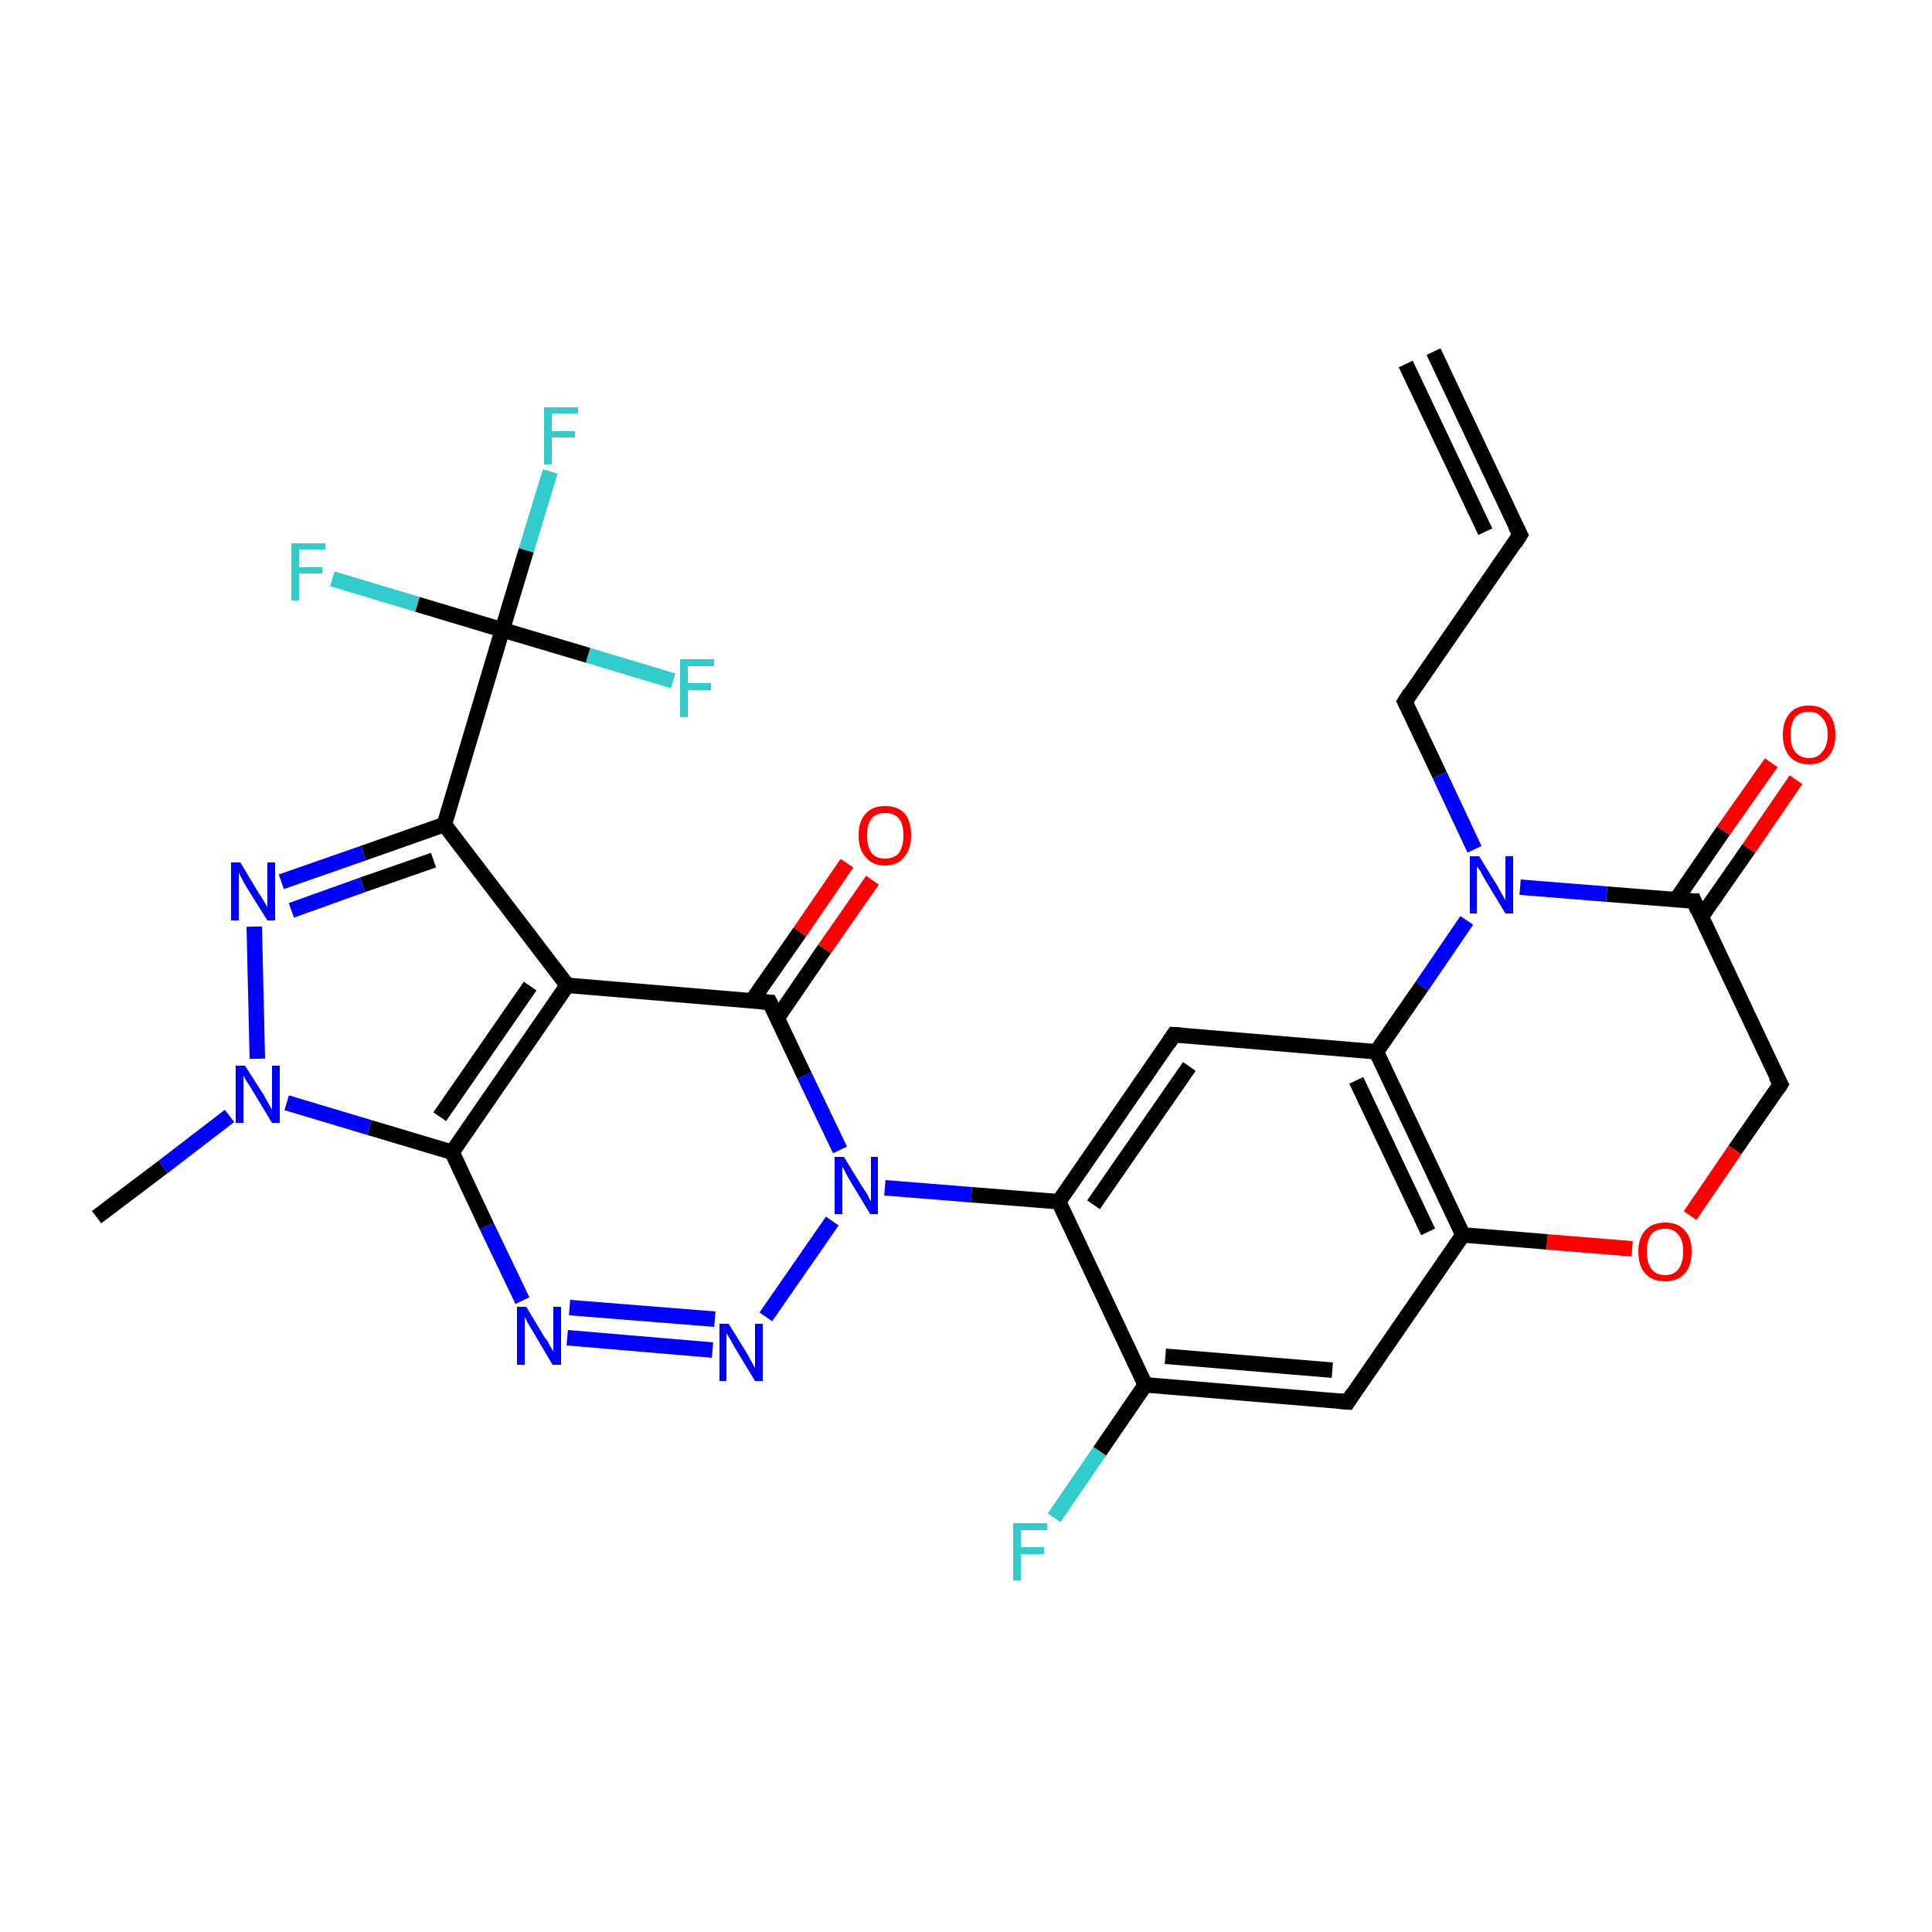 <?xml version='1.0' encoding='iso-8859-1'?>
<svg version='1.1' baseProfile='full'
              xmlns='http://www.w3.org/2000/svg'
                      xmlns:rdkit='http://www.rdkit.org/xml'
                      xmlns:xlink='http://www.w3.org/1999/xlink'
                  xml:space='preserve'
width='250px' height='250px' viewBox='0 0 250 250'>
<!-- END OF HEADER -->
<rect style='opacity:1.0;fill:#FFFFFF;stroke:none' width='250.0' height='250.0' x='0.0' y='0.0'> </rect>
<path class='bond-0 atom-0 atom-2' d='M 185.5,45.5 L 196.7,69.2' style='fill:none;fill-rule:evenodd;stroke:#000000;stroke-width:2.0px;stroke-linecap:butt;stroke-linejoin:miter;stroke-opacity:1' />
<path class='bond-0 atom-0 atom-2' d='M 181.9,47.1 L 192.2,68.8' style='fill:none;fill-rule:evenodd;stroke:#000000;stroke-width:2.0px;stroke-linecap:butt;stroke-linejoin:miter;stroke-opacity:1' />
<path class='bond-1 atom-1 atom-24' d='M 12.5,157.5 L 21.1,151.0' style='fill:none;fill-rule:evenodd;stroke:#000000;stroke-width:2.0px;stroke-linecap:butt;stroke-linejoin:miter;stroke-opacity:1' />
<path class='bond-1 atom-1 atom-24' d='M 21.1,151.0 L 29.7,144.4' style='fill:none;fill-rule:evenodd;stroke:#0000FF;stroke-width:2.0px;stroke-linecap:butt;stroke-linejoin:miter;stroke-opacity:1' />
<path class='bond-2 atom-2 atom-3' d='M 196.7,69.2 L 181.8,90.8' style='fill:none;fill-rule:evenodd;stroke:#000000;stroke-width:2.0px;stroke-linecap:butt;stroke-linejoin:miter;stroke-opacity:1' />
<path class='bond-3 atom-3 atom-25' d='M 181.8,90.8 L 186.3,100.3' style='fill:none;fill-rule:evenodd;stroke:#000000;stroke-width:2.0px;stroke-linecap:butt;stroke-linejoin:miter;stroke-opacity:1' />
<path class='bond-3 atom-3 atom-25' d='M 186.3,100.3 L 190.8,109.9' style='fill:none;fill-rule:evenodd;stroke:#0000FF;stroke-width:2.0px;stroke-linecap:butt;stroke-linejoin:miter;stroke-opacity:1' />
<path class='bond-4 atom-4 atom-7' d='M 174.4,181.4 L 148.2,179.2' style='fill:none;fill-rule:evenodd;stroke:#000000;stroke-width:2.0px;stroke-linecap:butt;stroke-linejoin:miter;stroke-opacity:1' />
<path class='bond-4 atom-4 atom-7' d='M 172.4,177.3 L 150.8,175.5' style='fill:none;fill-rule:evenodd;stroke:#000000;stroke-width:2.0px;stroke-linecap:butt;stroke-linejoin:miter;stroke-opacity:1' />
<path class='bond-5 atom-4 atom-10' d='M 174.4,181.4 L 189.3,159.8' style='fill:none;fill-rule:evenodd;stroke:#000000;stroke-width:2.0px;stroke-linecap:butt;stroke-linejoin:miter;stroke-opacity:1' />
<path class='bond-6 atom-5 atom-8' d='M 151.9,133.9 L 137.0,155.5' style='fill:none;fill-rule:evenodd;stroke:#000000;stroke-width:2.0px;stroke-linecap:butt;stroke-linejoin:miter;stroke-opacity:1' />
<path class='bond-6 atom-5 atom-8' d='M 153.9,138.0 L 141.5,155.9' style='fill:none;fill-rule:evenodd;stroke:#000000;stroke-width:2.0px;stroke-linecap:butt;stroke-linejoin:miter;stroke-opacity:1' />
<path class='bond-7 atom-5 atom-9' d='M 151.9,133.9 L 178.1,136.1' style='fill:none;fill-rule:evenodd;stroke:#000000;stroke-width:2.0px;stroke-linecap:butt;stroke-linejoin:miter;stroke-opacity:1' />
<path class='bond-8 atom-6 atom-11' d='M 230.4,140.3 L 219.2,116.6' style='fill:none;fill-rule:evenodd;stroke:#000000;stroke-width:2.0px;stroke-linecap:butt;stroke-linejoin:miter;stroke-opacity:1' />
<path class='bond-9 atom-6 atom-29' d='M 230.4,140.3 L 224.5,148.8' style='fill:none;fill-rule:evenodd;stroke:#000000;stroke-width:2.0px;stroke-linecap:butt;stroke-linejoin:miter;stroke-opacity:1' />
<path class='bond-9 atom-6 atom-29' d='M 224.5,148.8 L 218.7,157.3' style='fill:none;fill-rule:evenodd;stroke:#FF0000;stroke-width:2.0px;stroke-linecap:butt;stroke-linejoin:miter;stroke-opacity:1' />
<path class='bond-10 atom-7 atom-8' d='M 148.2,179.2 L 137.0,155.5' style='fill:none;fill-rule:evenodd;stroke:#000000;stroke-width:2.0px;stroke-linecap:butt;stroke-linejoin:miter;stroke-opacity:1' />
<path class='bond-11 atom-7 atom-17' d='M 148.2,179.2 L 142.3,187.8' style='fill:none;fill-rule:evenodd;stroke:#000000;stroke-width:2.0px;stroke-linecap:butt;stroke-linejoin:miter;stroke-opacity:1' />
<path class='bond-11 atom-7 atom-17' d='M 142.3,187.8 L 136.4,196.4' style='fill:none;fill-rule:evenodd;stroke:#33CCCC;stroke-width:2.0px;stroke-linecap:butt;stroke-linejoin:miter;stroke-opacity:1' />
<path class='bond-12 atom-8 atom-26' d='M 137.0,155.5 L 125.7,154.6' style='fill:none;fill-rule:evenodd;stroke:#000000;stroke-width:2.0px;stroke-linecap:butt;stroke-linejoin:miter;stroke-opacity:1' />
<path class='bond-12 atom-8 atom-26' d='M 125.7,154.6 L 114.5,153.7' style='fill:none;fill-rule:evenodd;stroke:#0000FF;stroke-width:2.0px;stroke-linecap:butt;stroke-linejoin:miter;stroke-opacity:1' />
<path class='bond-13 atom-9 atom-10' d='M 178.1,136.1 L 189.3,159.8' style='fill:none;fill-rule:evenodd;stroke:#000000;stroke-width:2.0px;stroke-linecap:butt;stroke-linejoin:miter;stroke-opacity:1' />
<path class='bond-13 atom-9 atom-10' d='M 175.5,139.8 L 184.8,159.4' style='fill:none;fill-rule:evenodd;stroke:#000000;stroke-width:2.0px;stroke-linecap:butt;stroke-linejoin:miter;stroke-opacity:1' />
<path class='bond-14 atom-9 atom-25' d='M 178.1,136.1 L 184.0,127.6' style='fill:none;fill-rule:evenodd;stroke:#000000;stroke-width:2.0px;stroke-linecap:butt;stroke-linejoin:miter;stroke-opacity:1' />
<path class='bond-14 atom-9 atom-25' d='M 184.0,127.6 L 189.8,119.1' style='fill:none;fill-rule:evenodd;stroke:#0000FF;stroke-width:2.0px;stroke-linecap:butt;stroke-linejoin:miter;stroke-opacity:1' />
<path class='bond-15 atom-10 atom-29' d='M 189.3,159.8 L 200.2,160.7' style='fill:none;fill-rule:evenodd;stroke:#000000;stroke-width:2.0px;stroke-linecap:butt;stroke-linejoin:miter;stroke-opacity:1' />
<path class='bond-15 atom-10 atom-29' d='M 200.2,160.7 L 211.2,161.6' style='fill:none;fill-rule:evenodd;stroke:#FF0000;stroke-width:2.0px;stroke-linecap:butt;stroke-linejoin:miter;stroke-opacity:1' />
<path class='bond-16 atom-11 atom-25' d='M 219.2,116.6 L 207.9,115.7' style='fill:none;fill-rule:evenodd;stroke:#000000;stroke-width:2.0px;stroke-linecap:butt;stroke-linejoin:miter;stroke-opacity:1' />
<path class='bond-16 atom-11 atom-25' d='M 207.9,115.7 L 196.7,114.8' style='fill:none;fill-rule:evenodd;stroke:#0000FF;stroke-width:2.0px;stroke-linecap:butt;stroke-linejoin:miter;stroke-opacity:1' />
<path class='bond-17 atom-11 atom-27' d='M 220.1,118.7 L 226.3,109.8' style='fill:none;fill-rule:evenodd;stroke:#000000;stroke-width:2.0px;stroke-linecap:butt;stroke-linejoin:miter;stroke-opacity:1' />
<path class='bond-17 atom-11 atom-27' d='M 226.3,109.8 L 232.4,100.9' style='fill:none;fill-rule:evenodd;stroke:#FF0000;stroke-width:2.0px;stroke-linecap:butt;stroke-linejoin:miter;stroke-opacity:1' />
<path class='bond-17 atom-11 atom-27' d='M 216.9,116.4 L 223.0,107.5' style='fill:none;fill-rule:evenodd;stroke:#000000;stroke-width:2.0px;stroke-linecap:butt;stroke-linejoin:miter;stroke-opacity:1' />
<path class='bond-17 atom-11 atom-27' d='M 223.0,107.5 L 229.2,98.7' style='fill:none;fill-rule:evenodd;stroke:#FF0000;stroke-width:2.0px;stroke-linecap:butt;stroke-linejoin:miter;stroke-opacity:1' />
<path class='bond-18 atom-12 atom-13' d='M 73.4,127.5 L 57.5,106.7' style='fill:none;fill-rule:evenodd;stroke:#000000;stroke-width:2.0px;stroke-linecap:butt;stroke-linejoin:miter;stroke-opacity:1' />
<path class='bond-19 atom-12 atom-14' d='M 73.4,127.5 L 58.5,149.1' style='fill:none;fill-rule:evenodd;stroke:#000000;stroke-width:2.0px;stroke-linecap:butt;stroke-linejoin:miter;stroke-opacity:1' />
<path class='bond-19 atom-12 atom-14' d='M 68.6,127.6 L 56.9,144.5' style='fill:none;fill-rule:evenodd;stroke:#000000;stroke-width:2.0px;stroke-linecap:butt;stroke-linejoin:miter;stroke-opacity:1' />
<path class='bond-20 atom-12 atom-15' d='M 73.4,127.5 L 99.6,129.7' style='fill:none;fill-rule:evenodd;stroke:#000000;stroke-width:2.0px;stroke-linecap:butt;stroke-linejoin:miter;stroke-opacity:1' />
<path class='bond-21 atom-13 atom-16' d='M 57.5,106.7 L 65.0,81.5' style='fill:none;fill-rule:evenodd;stroke:#000000;stroke-width:2.0px;stroke-linecap:butt;stroke-linejoin:miter;stroke-opacity:1' />
<path class='bond-22 atom-13 atom-22' d='M 57.5,106.7 L 47.0,110.4' style='fill:none;fill-rule:evenodd;stroke:#000000;stroke-width:2.0px;stroke-linecap:butt;stroke-linejoin:miter;stroke-opacity:1' />
<path class='bond-22 atom-13 atom-22' d='M 47.0,110.4 L 36.4,114.1' style='fill:none;fill-rule:evenodd;stroke:#0000FF;stroke-width:2.0px;stroke-linecap:butt;stroke-linejoin:miter;stroke-opacity:1' />
<path class='bond-22 atom-13 atom-22' d='M 56.1,111.3 L 46.9,114.5' style='fill:none;fill-rule:evenodd;stroke:#000000;stroke-width:2.0px;stroke-linecap:butt;stroke-linejoin:miter;stroke-opacity:1' />
<path class='bond-22 atom-13 atom-22' d='M 46.9,114.5 L 37.7,117.8' style='fill:none;fill-rule:evenodd;stroke:#0000FF;stroke-width:2.0px;stroke-linecap:butt;stroke-linejoin:miter;stroke-opacity:1' />
<path class='bond-23 atom-14 atom-21' d='M 58.5,149.1 L 63.0,158.7' style='fill:none;fill-rule:evenodd;stroke:#000000;stroke-width:2.0px;stroke-linecap:butt;stroke-linejoin:miter;stroke-opacity:1' />
<path class='bond-23 atom-14 atom-21' d='M 63.0,158.7 L 67.6,168.3' style='fill:none;fill-rule:evenodd;stroke:#0000FF;stroke-width:2.0px;stroke-linecap:butt;stroke-linejoin:miter;stroke-opacity:1' />
<path class='bond-24 atom-14 atom-24' d='M 58.5,149.1 L 47.8,145.9' style='fill:none;fill-rule:evenodd;stroke:#000000;stroke-width:2.0px;stroke-linecap:butt;stroke-linejoin:miter;stroke-opacity:1' />
<path class='bond-24 atom-14 atom-24' d='M 47.8,145.9 L 37.1,142.7' style='fill:none;fill-rule:evenodd;stroke:#0000FF;stroke-width:2.0px;stroke-linecap:butt;stroke-linejoin:miter;stroke-opacity:1' />
<path class='bond-25 atom-15 atom-26' d='M 99.6,129.7 L 104.1,139.2' style='fill:none;fill-rule:evenodd;stroke:#000000;stroke-width:2.0px;stroke-linecap:butt;stroke-linejoin:miter;stroke-opacity:1' />
<path class='bond-25 atom-15 atom-26' d='M 104.1,139.2 L 108.7,148.8' style='fill:none;fill-rule:evenodd;stroke:#0000FF;stroke-width:2.0px;stroke-linecap:butt;stroke-linejoin:miter;stroke-opacity:1' />
<path class='bond-26 atom-15 atom-28' d='M 100.6,131.7 L 106.7,122.8' style='fill:none;fill-rule:evenodd;stroke:#000000;stroke-width:2.0px;stroke-linecap:butt;stroke-linejoin:miter;stroke-opacity:1' />
<path class='bond-26 atom-15 atom-28' d='M 106.7,122.8 L 112.9,113.9' style='fill:none;fill-rule:evenodd;stroke:#FF0000;stroke-width:2.0px;stroke-linecap:butt;stroke-linejoin:miter;stroke-opacity:1' />
<path class='bond-26 atom-15 atom-28' d='M 97.3,129.5 L 103.5,120.6' style='fill:none;fill-rule:evenodd;stroke:#000000;stroke-width:2.0px;stroke-linecap:butt;stroke-linejoin:miter;stroke-opacity:1' />
<path class='bond-26 atom-15 atom-28' d='M 103.5,120.6 L 109.6,111.7' style='fill:none;fill-rule:evenodd;stroke:#FF0000;stroke-width:2.0px;stroke-linecap:butt;stroke-linejoin:miter;stroke-opacity:1' />
<path class='bond-27 atom-16 atom-18' d='M 65.0,81.5 L 68.1,71.2' style='fill:none;fill-rule:evenodd;stroke:#000000;stroke-width:2.0px;stroke-linecap:butt;stroke-linejoin:miter;stroke-opacity:1' />
<path class='bond-27 atom-16 atom-18' d='M 68.1,71.2 L 71.2,61.0' style='fill:none;fill-rule:evenodd;stroke:#33CCCC;stroke-width:2.0px;stroke-linecap:butt;stroke-linejoin:miter;stroke-opacity:1' />
<path class='bond-28 atom-16 atom-19' d='M 65.0,81.5 L 54.0,78.2' style='fill:none;fill-rule:evenodd;stroke:#000000;stroke-width:2.0px;stroke-linecap:butt;stroke-linejoin:miter;stroke-opacity:1' />
<path class='bond-28 atom-16 atom-19' d='M 54.0,78.2 L 43.0,74.9' style='fill:none;fill-rule:evenodd;stroke:#33CCCC;stroke-width:2.0px;stroke-linecap:butt;stroke-linejoin:miter;stroke-opacity:1' />
<path class='bond-29 atom-16 atom-20' d='M 65.0,81.5 L 76.1,84.8' style='fill:none;fill-rule:evenodd;stroke:#000000;stroke-width:2.0px;stroke-linecap:butt;stroke-linejoin:miter;stroke-opacity:1' />
<path class='bond-29 atom-16 atom-20' d='M 76.1,84.8 L 87.1,88.1' style='fill:none;fill-rule:evenodd;stroke:#33CCCC;stroke-width:2.0px;stroke-linecap:butt;stroke-linejoin:miter;stroke-opacity:1' />
<path class='bond-30 atom-21 atom-23' d='M 73.4,173.1 L 92.2,174.7' style='fill:none;fill-rule:evenodd;stroke:#0000FF;stroke-width:2.0px;stroke-linecap:butt;stroke-linejoin:miter;stroke-opacity:1' />
<path class='bond-30 atom-21 atom-23' d='M 73.7,169.2 L 92.5,170.7' style='fill:none;fill-rule:evenodd;stroke:#0000FF;stroke-width:2.0px;stroke-linecap:butt;stroke-linejoin:miter;stroke-opacity:1' />
<path class='bond-31 atom-22 atom-24' d='M 32.9,119.9 L 33.3,137.0' style='fill:none;fill-rule:evenodd;stroke:#0000FF;stroke-width:2.0px;stroke-linecap:butt;stroke-linejoin:miter;stroke-opacity:1' />
<path class='bond-32 atom-23 atom-26' d='M 99.1,170.4 L 107.7,158.0' style='fill:none;fill-rule:evenodd;stroke:#0000FF;stroke-width:2.0px;stroke-linecap:butt;stroke-linejoin:miter;stroke-opacity:1' />
<path d='M 196.1,68.0 L 196.7,69.2 L 196.0,70.3' style='fill:none;stroke:#000000;stroke-width:2.0px;stroke-linecap:butt;stroke-linejoin:miter;stroke-opacity:1;' />
<path d='M 182.5,89.7 L 181.8,90.8 L 182.0,91.2' style='fill:none;stroke:#000000;stroke-width:2.0px;stroke-linecap:butt;stroke-linejoin:miter;stroke-opacity:1;' />
<path d='M 173.1,181.3 L 174.4,181.4 L 175.1,180.3' style='fill:none;stroke:#000000;stroke-width:2.0px;stroke-linecap:butt;stroke-linejoin:miter;stroke-opacity:1;' />
<path d='M 151.2,135.0 L 151.9,133.9 L 153.2,134.0' style='fill:none;stroke:#000000;stroke-width:2.0px;stroke-linecap:butt;stroke-linejoin:miter;stroke-opacity:1;' />
<path d='M 229.8,139.2 L 230.4,140.3 L 230.1,140.8' style='fill:none;stroke:#000000;stroke-width:2.0px;stroke-linecap:butt;stroke-linejoin:miter;stroke-opacity:1;' />
<path d='M 219.7,117.8 L 219.2,116.6 L 218.6,116.6' style='fill:none;stroke:#000000;stroke-width:2.0px;stroke-linecap:butt;stroke-linejoin:miter;stroke-opacity:1;' />
<path d='M 98.3,129.6 L 99.6,129.7 L 99.8,130.1' style='fill:none;stroke:#000000;stroke-width:2.0px;stroke-linecap:butt;stroke-linejoin:miter;stroke-opacity:1;' />
<path class='atom-17' d='M 131.1 197.1
L 135.5 197.1
L 135.5 198.0
L 132.1 198.0
L 132.1 200.2
L 135.1 200.2
L 135.1 201.1
L 132.1 201.1
L 132.1 204.5
L 131.1 204.5
L 131.1 197.1
' fill='#33CCCC'/>
<path class='atom-18' d='M 70.4 52.7
L 74.8 52.7
L 74.8 53.5
L 71.4 53.5
L 71.4 55.8
L 74.4 55.8
L 74.4 56.6
L 71.4 56.6
L 71.4 60.1
L 70.4 60.1
L 70.4 52.7
' fill='#33CCCC'/>
<path class='atom-19' d='M 37.7 70.3
L 42.1 70.3
L 42.1 71.1
L 38.7 71.1
L 38.7 73.4
L 41.7 73.4
L 41.7 74.2
L 38.7 74.2
L 38.7 77.7
L 37.7 77.7
L 37.7 70.3
' fill='#33CCCC'/>
<path class='atom-20' d='M 88.0 85.3
L 92.4 85.3
L 92.4 86.2
L 89.0 86.2
L 89.0 88.4
L 92.0 88.4
L 92.0 89.3
L 89.0 89.3
L 89.0 92.8
L 88.0 92.8
L 88.0 85.3
' fill='#33CCCC'/>
<path class='atom-21' d='M 68.1 169.1
L 70.5 173.1
Q 70.8 173.4, 71.2 174.2
Q 71.6 174.9, 71.6 174.9
L 71.6 169.1
L 72.6 169.1
L 72.6 176.6
L 71.5 176.6
L 68.9 172.2
Q 68.6 171.7, 68.3 171.2
Q 68.0 170.6, 67.9 170.4
L 67.9 176.6
L 66.9 176.6
L 66.9 169.1
L 68.1 169.1
' fill='#0000FF'/>
<path class='atom-22' d='M 31.1 111.6
L 33.5 115.6
Q 33.8 116.0, 34.2 116.7
Q 34.6 117.4, 34.6 117.4
L 34.6 111.6
L 35.6 111.6
L 35.6 119.1
L 34.6 119.1
L 31.9 114.8
Q 31.6 114.3, 31.3 113.7
Q 31.0 113.1, 30.9 112.9
L 30.9 119.1
L 29.9 119.1
L 29.9 111.6
L 31.1 111.6
' fill='#0000FF'/>
<path class='atom-23' d='M 94.3 171.3
L 96.7 175.2
Q 96.9 175.6, 97.3 176.3
Q 97.7 177.0, 97.7 177.0
L 97.7 171.3
L 98.7 171.3
L 98.7 178.7
L 97.7 178.7
L 95.1 174.4
Q 94.8 173.9, 94.5 173.3
Q 94.1 172.7, 94.0 172.5
L 94.0 178.7
L 93.1 178.7
L 93.1 171.3
L 94.3 171.3
' fill='#0000FF'/>
<path class='atom-24' d='M 31.7 137.9
L 34.2 141.8
Q 34.4 142.2, 34.8 142.9
Q 35.2 143.6, 35.2 143.6
L 35.2 137.9
L 36.2 137.9
L 36.2 145.3
L 35.2 145.3
L 32.6 141.0
Q 32.3 140.5, 31.9 139.9
Q 31.6 139.3, 31.5 139.2
L 31.5 145.3
L 30.5 145.3
L 30.5 137.9
L 31.7 137.9
' fill='#0000FF'/>
<path class='atom-25' d='M 191.4 110.8
L 193.8 114.7
Q 194.0 115.1, 194.4 115.8
Q 194.8 116.5, 194.8 116.5
L 194.8 110.8
L 195.8 110.8
L 195.8 118.2
L 194.8 118.2
L 192.2 113.9
Q 191.9 113.4, 191.6 112.8
Q 191.2 112.2, 191.1 112.1
L 191.1 118.2
L 190.2 118.2
L 190.2 110.8
L 191.4 110.8
' fill='#0000FF'/>
<path class='atom-26' d='M 109.2 149.7
L 111.6 153.6
Q 111.9 154.0, 112.3 154.7
Q 112.6 155.4, 112.7 155.4
L 112.7 149.7
L 113.6 149.7
L 113.6 157.1
L 112.6 157.1
L 110.0 152.8
Q 109.7 152.3, 109.4 151.7
Q 109.1 151.1, 109.0 151.0
L 109.0 157.1
L 108.0 157.1
L 108.0 149.7
L 109.2 149.7
' fill='#0000FF'/>
<path class='atom-27' d='M 230.7 95.1
Q 230.7 93.3, 231.6 92.3
Q 232.4 91.3, 234.1 91.3
Q 235.7 91.3, 236.6 92.3
Q 237.5 93.3, 237.5 95.1
Q 237.5 96.9, 236.6 97.9
Q 235.7 98.9, 234.1 98.9
Q 232.5 98.9, 231.6 97.9
Q 230.7 96.9, 230.7 95.1
M 234.1 98.1
Q 235.2 98.1, 235.8 97.3
Q 236.5 96.5, 236.5 95.1
Q 236.5 93.6, 235.8 92.9
Q 235.2 92.1, 234.1 92.1
Q 233.0 92.1, 232.3 92.8
Q 231.7 93.6, 231.7 95.1
Q 231.7 96.6, 232.3 97.3
Q 233.0 98.1, 234.1 98.1
' fill='#FF0000'/>
<path class='atom-28' d='M 111.1 108.1
Q 111.1 106.3, 112.0 105.3
Q 112.9 104.3, 114.5 104.3
Q 116.2 104.3, 117.1 105.3
Q 117.9 106.3, 117.9 108.1
Q 117.9 109.9, 117.0 110.9
Q 116.2 112.0, 114.5 112.0
Q 112.9 112.0, 112.0 110.9
Q 111.1 109.9, 111.1 108.1
M 114.5 111.1
Q 115.7 111.1, 116.3 110.4
Q 116.9 109.6, 116.9 108.1
Q 116.9 106.6, 116.3 105.9
Q 115.7 105.2, 114.5 105.2
Q 113.4 105.2, 112.8 105.9
Q 112.2 106.6, 112.2 108.1
Q 112.2 109.6, 112.8 110.4
Q 113.4 111.1, 114.5 111.1
' fill='#FF0000'/>
<path class='atom-29' d='M 212.0 161.9
Q 212.0 160.2, 212.9 159.2
Q 213.8 158.2, 215.5 158.2
Q 217.1 158.2, 218.0 159.2
Q 218.9 160.2, 218.9 161.9
Q 218.9 163.8, 218.0 164.8
Q 217.1 165.8, 215.5 165.8
Q 213.8 165.8, 212.9 164.8
Q 212.0 163.8, 212.0 161.9
M 215.5 165.0
Q 216.6 165.0, 217.2 164.2
Q 217.8 163.4, 217.8 161.9
Q 217.8 160.5, 217.2 159.8
Q 216.6 159.0, 215.5 159.0
Q 214.3 159.0, 213.7 159.7
Q 213.1 160.5, 213.1 161.9
Q 213.1 163.4, 213.7 164.2
Q 214.3 165.0, 215.5 165.0
' fill='#FF0000'/>
</svg>

